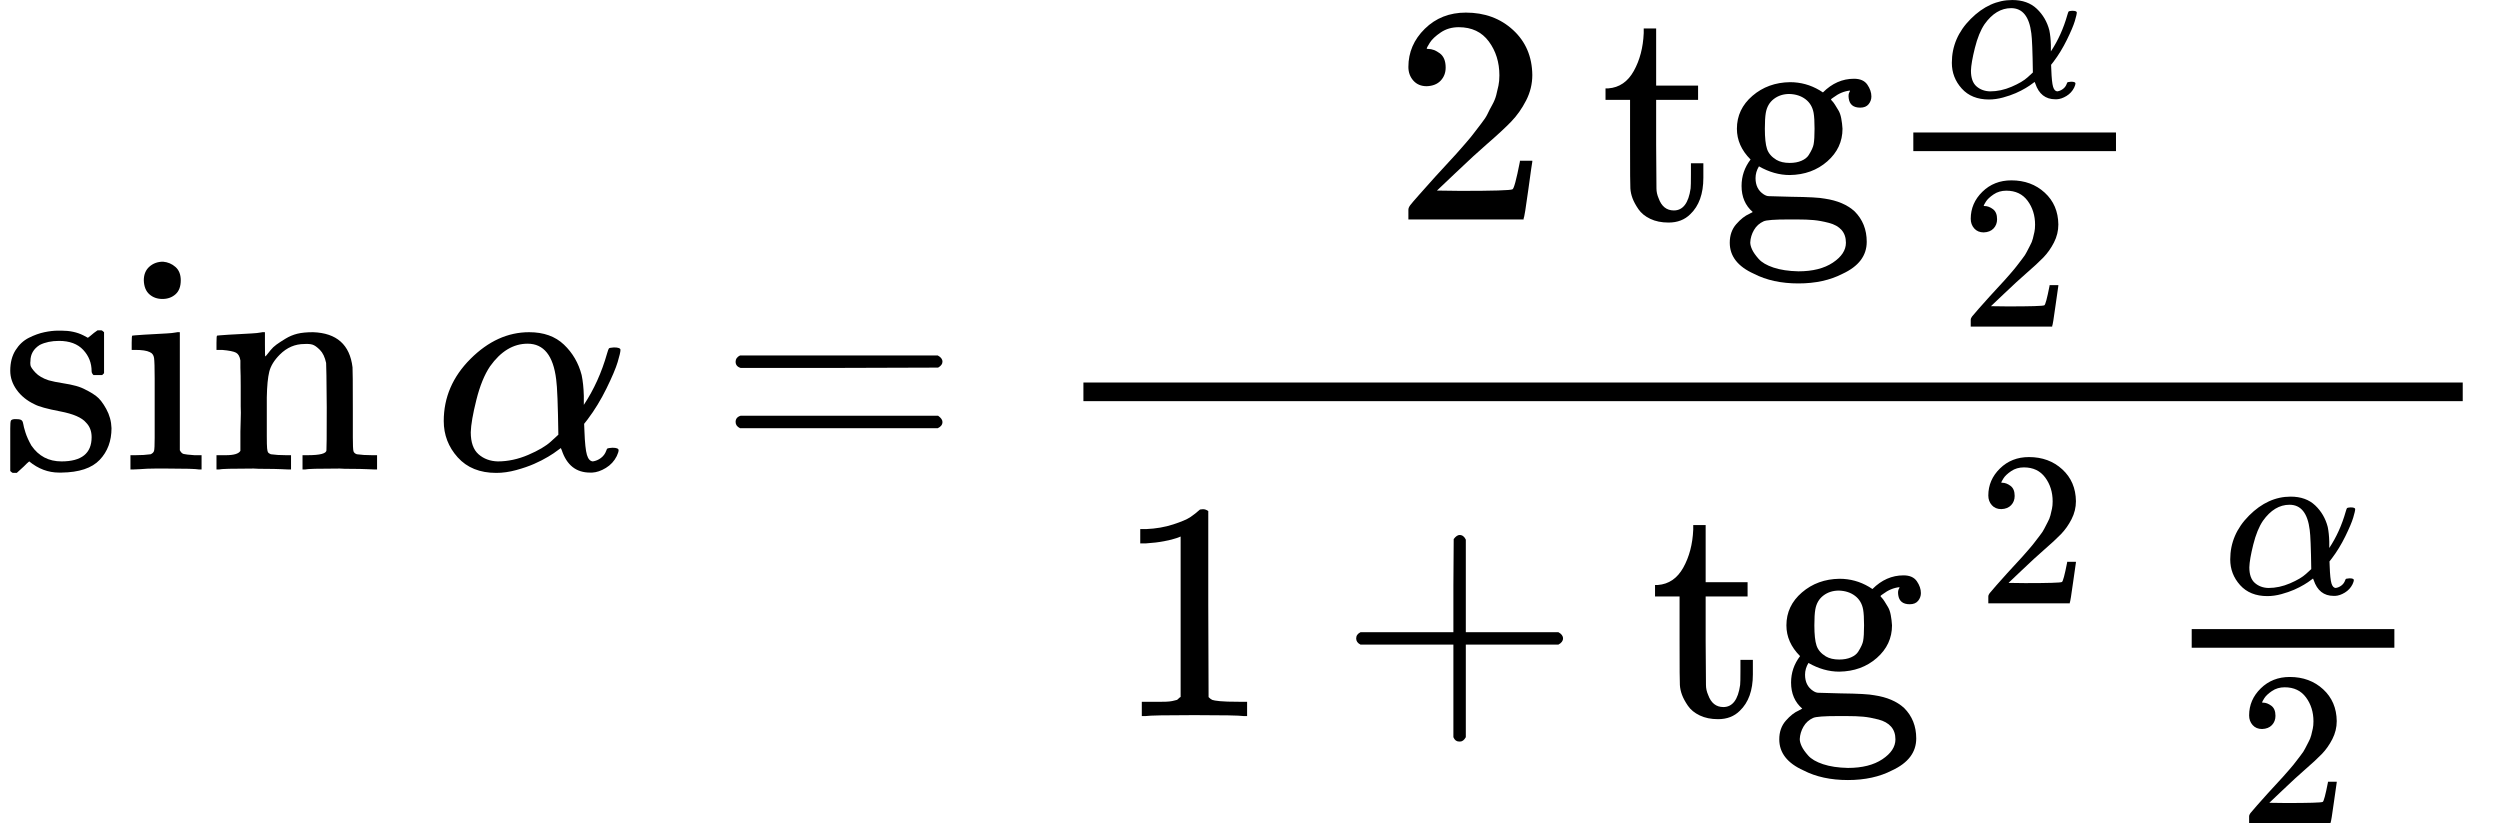 <?xml version="1.0" encoding="UTF-8" standalone="no"?>
<svg xmlns="http://www.w3.org/2000/svg" xmlns:xlink="http://www.w3.org/1999/xlink" width="145.688px" height="47.976px" viewBox="0 -1511.5 8049.1 2650.5"><defs><path id="MJX-161-TEX-N-73" d="M295 316Q295 356 268 385T190 414Q154 414 128 401Q98 382 98 349Q97 344 98 336T114 312T157 287Q175 282 201 278T245 269T277 256Q294 248 310 236T342 195T359 133Q359 71 321 31T198 -10H190Q138 -10 94 26L86 19L77 10Q71 4 65 -1L54 -11H46H42Q39 -11 33 -5V74V132Q33 153 35 157T45 162H54Q66 162 70 158T75 146T82 119T101 77Q136 26 198 26Q295 26 295 104Q295 133 277 151Q257 175 194 187T111 210Q75 227 54 256T33 318Q33 357 50 384T93 424T143 442T187 447H198Q238 447 268 432L283 424L292 431Q302 440 314 448H322H326Q329 448 335 442V310L329 304H301Q295 310 295 316Z"/><path id="MJX-161-TEX-N-69" d="M69 609Q69 637 87 653T131 669Q154 667 171 652T188 609Q188 579 171 564T129 549Q104 549 87 564T69 609ZM247 0Q232 3 143 3Q132 3 106 3T56 1L34 0H26V46H42Q70 46 91 49Q100 53 102 60T104 102V205V293Q104 345 102 359T88 378Q74 385 41 385H30V408Q30 431 32 431L42 432Q52 433 70 434T106 436Q123 437 142 438T171 441T182 442H185V62Q190 52 197 50T232 46H255V0H247Z"/><path id="MJX-161-TEX-N-6E" d="M41 46H55Q94 46 102 60V68Q102 77 102 91T102 122T103 161T103 203Q103 234 103 269T102 328V351Q99 370 88 376T43 385H25V408Q25 431 27 431L37 432Q47 433 65 434T102 436Q119 437 138 438T167 441T178 442H181V402Q181 364 182 364T187 369T199 384T218 402T247 421T285 437Q305 442 336 442Q450 438 463 329Q464 322 464 190V104Q464 66 466 59T477 49Q498 46 526 46H542V0H534L510 1Q487 2 460 2T422 3Q319 3 310 0H302V46H318Q379 46 379 62Q380 64 380 200Q379 335 378 343Q372 371 358 385T334 402T308 404Q263 404 229 370Q202 343 195 315T187 232V168V108Q187 78 188 68T191 55T200 49Q221 46 249 46H265V0H257L234 1Q210 2 183 2T145 3Q42 3 33 0H25V46H41Z"/><path id="MJX-161-TEX-N-2061" d=""/><path id="MJX-161-TEX-I-3B1" d="M34 156Q34 270 120 356T309 442Q379 442 421 402T478 304Q484 275 485 237V208Q534 282 560 374Q564 388 566 390T582 393Q603 393 603 385Q603 376 594 346T558 261T497 161L486 147L487 123Q489 67 495 47T514 26Q528 28 540 37T557 60Q559 67 562 68T577 70Q597 70 597 62Q597 56 591 43Q579 19 556 5T512 -10H505Q438 -10 414 62L411 69L400 61Q390 53 370 41T325 18T267 -2T203 -11Q124 -11 79 39T34 156ZM208 26Q257 26 306 47T379 90L403 112Q401 255 396 290Q382 405 304 405Q235 405 183 332Q156 292 139 224T121 120Q121 71 146 49T208 26Z"/><path id="MJX-161-TEX-N-3D" d="M56 347Q56 360 70 367H707Q722 359 722 347Q722 336 708 328L390 327H72Q56 332 56 347ZM56 153Q56 168 72 173H708Q722 163 722 153Q722 140 707 133H70Q56 140 56 153Z"/><path id="MJX-161-TEX-N-32" d="M109 429Q82 429 66 447T50 491Q50 562 103 614T235 666Q326 666 387 610T449 465Q449 422 429 383T381 315T301 241Q265 210 201 149L142 93L218 92Q375 92 385 97Q392 99 409 186V189H449V186Q448 183 436 95T421 3V0H50V19V31Q50 38 56 46T86 81Q115 113 136 137Q145 147 170 174T204 211T233 244T261 278T284 308T305 340T320 369T333 401T340 431T343 464Q343 527 309 573T212 619Q179 619 154 602T119 569T109 550Q109 549 114 549Q132 549 151 535T170 489Q170 464 154 447T109 429Z"/><path id="MJX-161-TEX-N-74" d="M27 422Q80 426 109 478T141 600V615H181V431H316V385H181V241Q182 116 182 100T189 68Q203 29 238 29Q282 29 292 100Q293 108 293 146V181H333V146V134Q333 57 291 17Q264 -10 221 -10Q187 -10 162 2T124 33T105 68T98 100Q97 107 97 248V385H18V422H27Z"/><path id="MJX-161-TEX-N-67" d="M329 409Q373 453 429 453Q459 453 472 434T485 396Q485 382 476 371T449 360Q416 360 412 390Q410 404 415 411Q415 412 416 414V415Q388 412 363 393Q355 388 355 386Q355 385 359 381T368 369T379 351T388 325T392 292Q392 230 343 187T222 143Q172 143 123 171Q112 153 112 133Q112 98 138 81Q147 75 155 75T227 73Q311 72 335 67Q396 58 431 26Q470 -13 470 -72Q470 -139 392 -175Q332 -206 250 -206Q167 -206 107 -175Q29 -140 29 -75Q29 -39 50 -15T92 18L103 24Q67 55 67 108Q67 155 96 193Q52 237 52 292Q52 355 102 398T223 442Q274 442 318 416L329 409ZM299 343Q294 371 273 387T221 404Q192 404 171 388T145 343Q142 326 142 292Q142 248 149 227T179 192Q196 182 222 182Q244 182 260 189T283 207T294 227T299 242Q302 258 302 292T299 343ZM403 -75Q403 -50 389 -34T348 -11T299 -2T245 0H218Q151 0 138 -6Q118 -15 107 -34T95 -74Q95 -84 101 -97T122 -127T170 -155T250 -167Q319 -167 361 -139T403 -75Z"/><path id="MJX-161-TEX-N-31" d="M213 578L200 573Q186 568 160 563T102 556H83V602H102Q149 604 189 617T245 641T273 663Q275 666 285 666Q294 666 302 660V361L303 61Q310 54 315 52T339 48T401 46H427V0H416Q395 3 257 3Q121 3 100 0H88V46H114Q136 46 152 46T177 47T193 50T201 52T207 57T213 61V578Z"/><path id="MJX-161-TEX-N-2B" d="M56 237T56 250T70 270H369V420L370 570Q380 583 389 583Q402 583 409 568V270H707Q722 262 722 250T707 230H409V-68Q401 -82 391 -82H389H387Q375 -82 369 -68V230H70Q56 237 56 250Z"/></defs><g stroke="currentColor" fill="currentColor" stroke-width="0" transform="matrix(1 0 0 -1 0 0)"><g data-mml-node="math"><g data-mml-node="mi"><use xlink:href="#MJX-161-TEX-N-73"/><use xlink:href="#MJX-161-TEX-N-69" transform="translate(394, 0)"/><use xlink:href="#MJX-161-TEX-N-6E" transform="translate(672, 0)"/></g><g data-mml-node="mo" transform="translate(1228, 0)"><use xlink:href="#MJX-161-TEX-N-2061"/></g><g data-mml-node="mi" transform="translate(1394.7, 0)"><use xlink:href="#MJX-161-TEX-I-3B1"/></g><g data-mml-node="mo" transform="translate(2312.4, 0)"><use xlink:href="#MJX-161-TEX-N-3D"/></g><g data-mml-node="TeXAtom" transform="translate(3368.2, 0)"><g data-mml-node="mfrac"><g data-mml-node="mrow" transform="translate(1116.3, 805)"><g data-mml-node="mn"><use xlink:href="#MJX-161-TEX-N-32"/></g><g data-mml-node="mstyle" transform="translate(500, 0)"><g data-mml-node="mspace"/></g><g data-mml-node="TeXAtom" transform="translate(666.7, 0)"><g data-mml-node="mi"><use xlink:href="#MJX-161-TEX-N-74"/></g><g data-mml-node="mi" transform="translate(389, 0)"><use xlink:href="#MJX-161-TEX-N-67"/></g></g><g data-mml-node="TeXAtom" transform="translate(1555.7, 0)"><g data-mml-node="mfrac"><g data-mml-node="mi" transform="translate(220, 394) scale(0.707)"><use xlink:href="#MJX-161-TEX-I-3B1"/></g><g data-mml-node="mn" transform="translate(269.5, -345) scale(0.707)"><use xlink:href="#MJX-161-TEX-N-32"/></g><rect width="652.5" height="60" x="120" y="220"/></g></g></g><g data-mml-node="mrow" transform="translate(220, -793.9)"><g data-mml-node="mn"><use xlink:href="#MJX-161-TEX-N-31"/></g><g data-mml-node="mo" transform="translate(722.2, 0)"><use xlink:href="#MJX-161-TEX-N-2B"/></g><g data-mml-node="TeXAtom" transform="translate(1722.4, 0)"><g data-mml-node="mi"><use xlink:href="#MJX-161-TEX-N-74"/></g><g data-mml-node="mi" transform="translate(389, 0)"><use xlink:href="#MJX-161-TEX-N-67"/></g></g><g data-mml-node="msup" transform="translate(2611.4, 0)"><g data-mml-node="mstyle"><g data-mml-node="mspace"/></g><g data-mml-node="mn" transform="translate(166.7, 363) scale(0.707)"><use xlink:href="#MJX-161-TEX-N-32"/></g></g><g data-mml-node="mstyle" transform="translate(3181.7, 0)"><g data-mml-node="mspace"/></g><g data-mml-node="TeXAtom" transform="translate(3348.3, 0)"><g data-mml-node="mfrac"><g data-mml-node="mi" transform="translate(220, 394) scale(0.707)"><use xlink:href="#MJX-161-TEX-I-3B1"/></g><g data-mml-node="mn" transform="translate(269.5, -345) scale(0.707)"><use xlink:href="#MJX-161-TEX-N-32"/></g><rect width="652.5" height="60" x="120" y="220"/></g></g></g><rect width="4440.9" height="60" x="120" y="220"/></g></g></g></g></svg>
